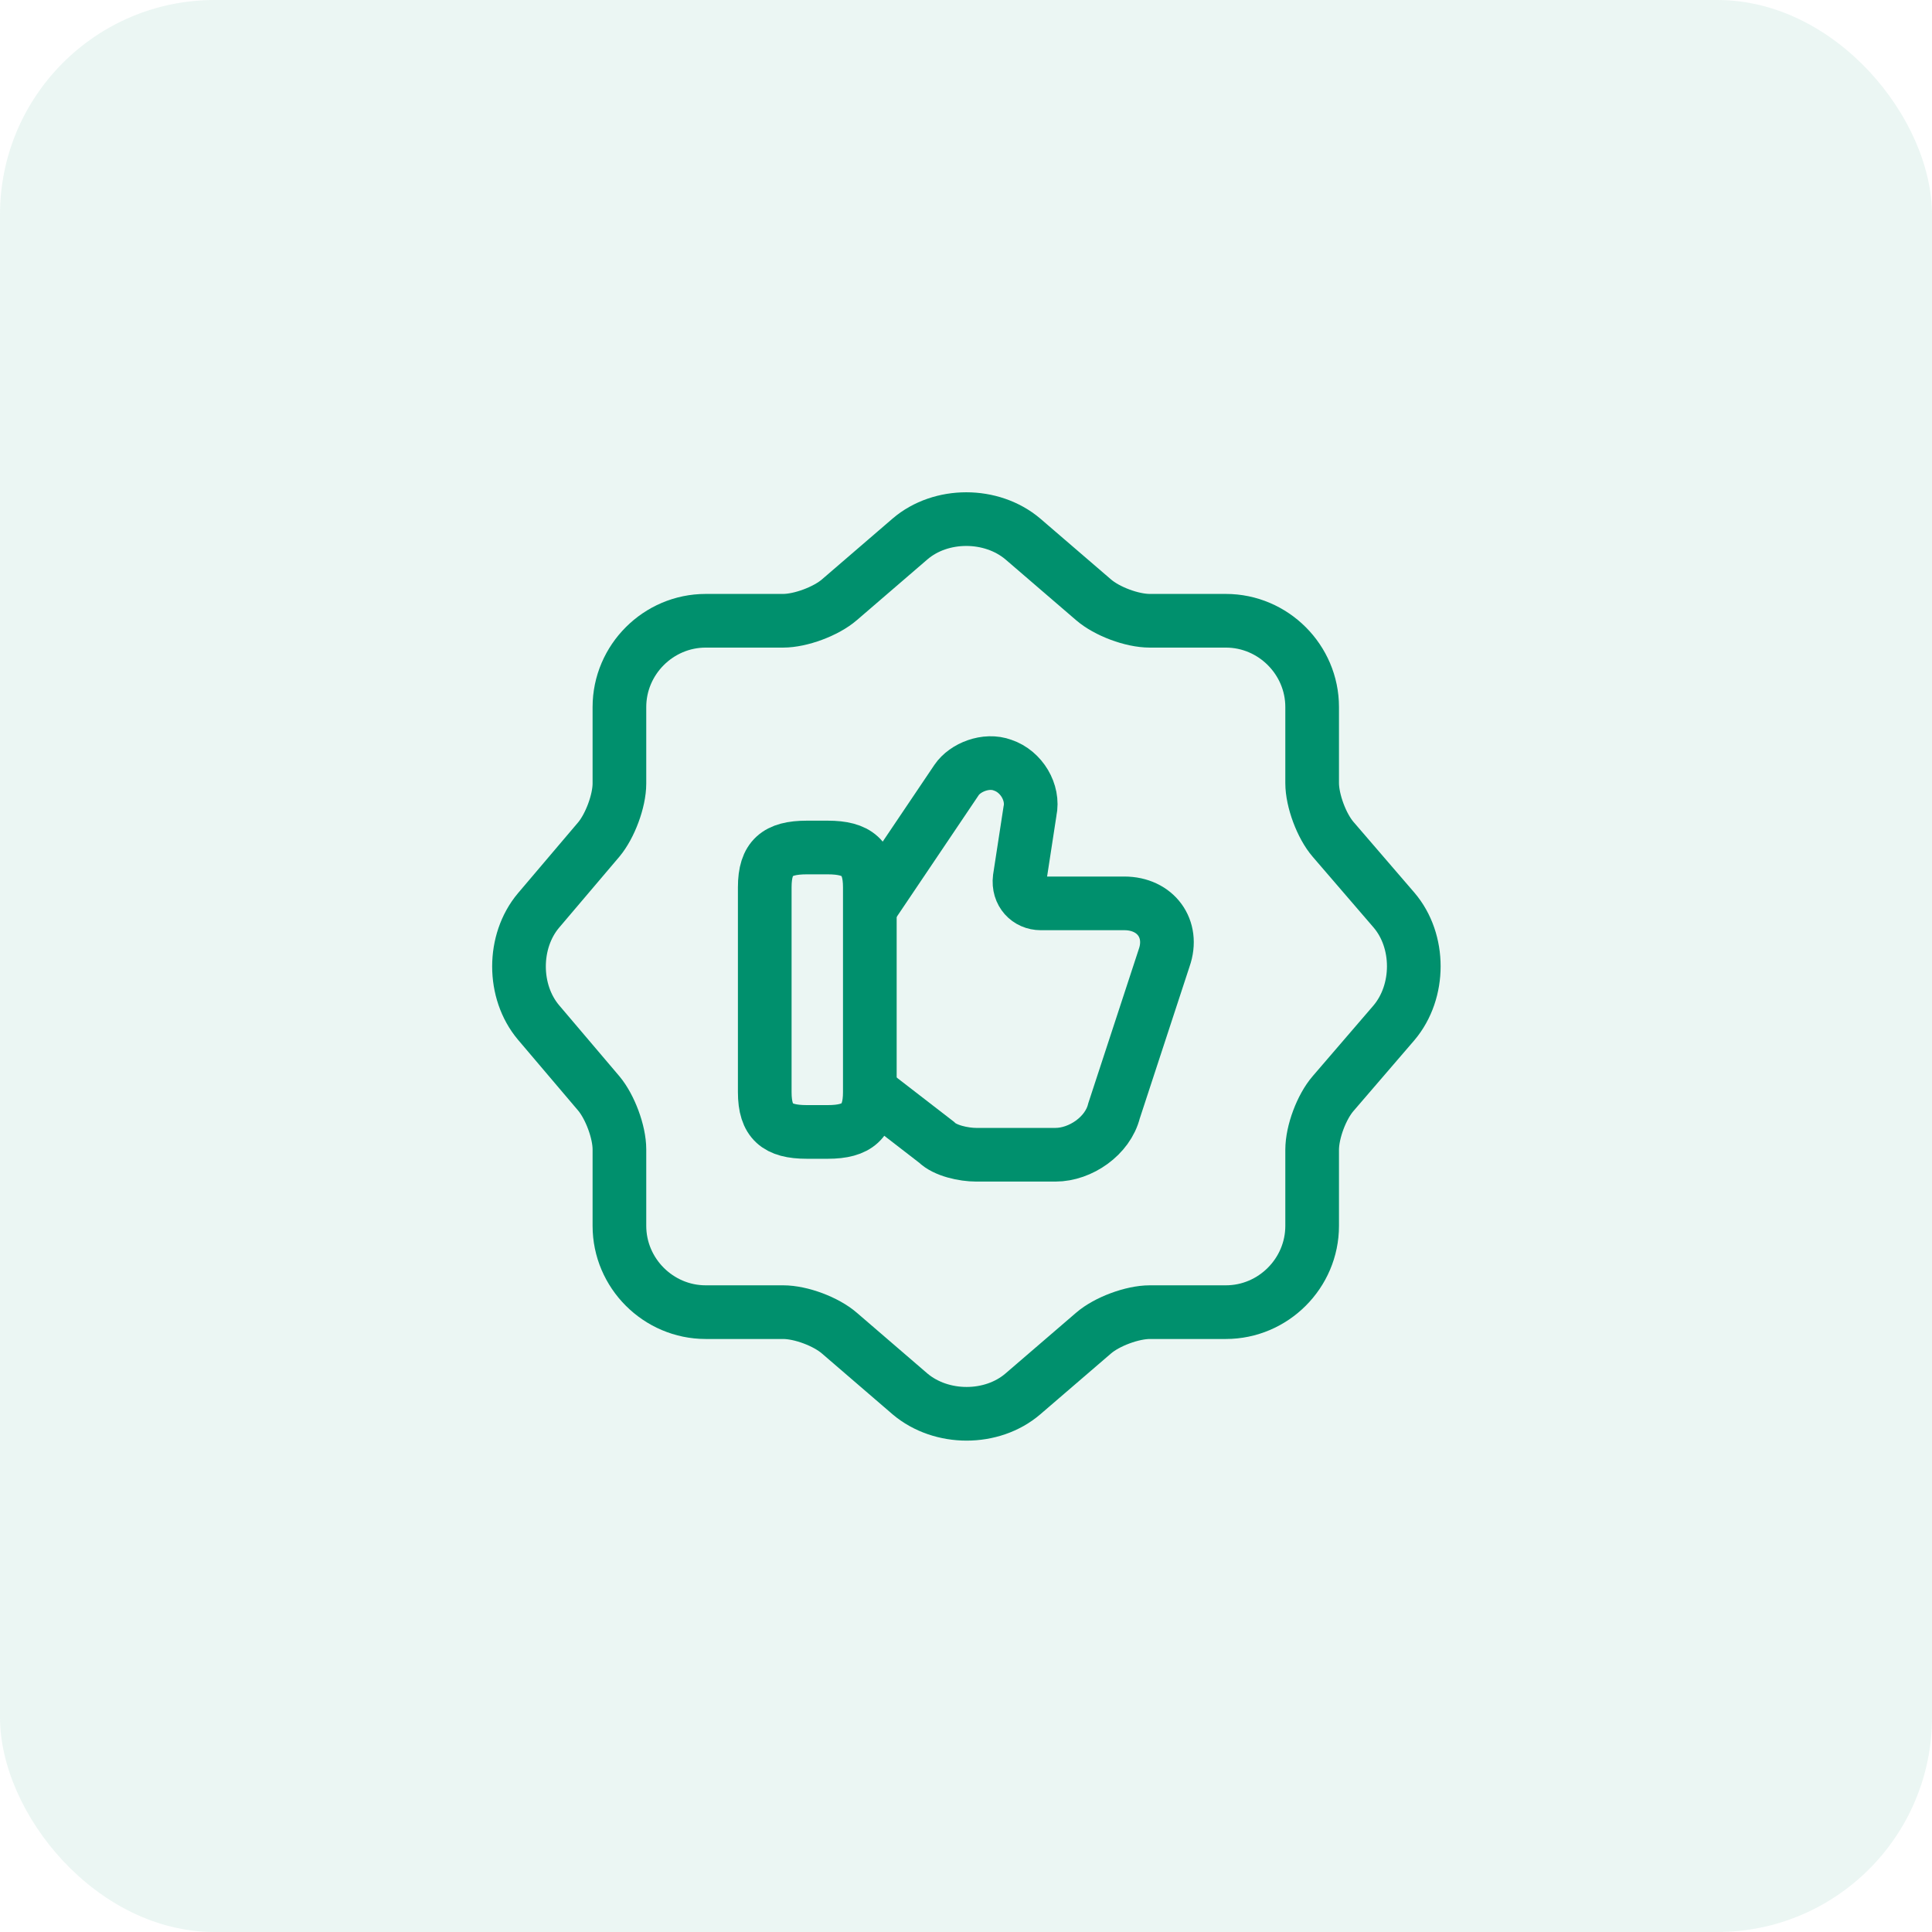 <svg width="36" height="36" viewBox="0 0 36 36" fill="none" xmlns="http://www.w3.org/2000/svg">
<rect width="36" height="36" rx="4" fill="#00906D" fill-opacity="0.08"/>
<path d="M16.958 10.042C17.533 9.55 18.475 9.55 19.058 10.042L20.375 11.175C20.625 11.392 21.092 11.567 21.425 11.567H22.842C23.725 11.567 24.45 12.292 24.45 13.175V14.592C24.45 14.917 24.625 15.392 24.842 15.642L25.975 16.958C26.467 17.533 26.467 18.475 25.975 19.058L24.842 20.375C24.625 20.625 24.45 21.092 24.45 21.425V22.842C24.45 23.725 23.725 24.45 22.842 24.45H21.425C21.1 24.45 20.625 24.625 20.375 24.842L19.058 25.975C18.483 26.467 17.542 26.467 16.958 25.975L15.642 24.842C15.392 24.625 14.925 24.45 14.592 24.45H13.15C12.267 24.45 11.542 23.725 11.542 22.842V21.417C11.542 21.092 11.367 20.625 11.158 20.375L10.033 19.05C9.55 18.475 9.55 17.542 10.033 16.967L11.158 15.642C11.367 15.392 11.542 14.925 11.542 14.6V13.175C11.542 12.292 12.267 11.567 13.15 11.567H14.592C14.917 11.567 15.392 11.392 15.642 11.175L16.958 10.042Z" stroke="#00906D" stroke-linecap="round" stroke-linejoin="round"/>
<path d="M16.242 20.35L17.45 21.283C17.608 21.442 17.958 21.517 18.192 21.517H19.667C20.133 21.517 20.642 21.167 20.758 20.7L21.692 17.85C21.883 17.308 21.533 16.833 20.95 16.833H19.392C19.158 16.833 18.967 16.642 19 16.367L19.192 15.117C19.267 14.767 19.033 14.375 18.683 14.258C18.375 14.142 17.983 14.3 17.825 14.533L16.225 16.908" stroke="#00906D" stroke-miterlimit="10"/>
<path d="M14.25 20.35V16.533C14.25 15.983 14.483 15.792 15.033 15.792H15.425C15.967 15.792 16.208 15.983 16.208 16.533V20.35C16.208 20.892 15.975 21.092 15.425 21.092H15.033C14.483 21.092 14.25 20.9 14.25 20.35Z" stroke="#00906D" stroke-linecap="round" stroke-linejoin="round"/>
</svg>
